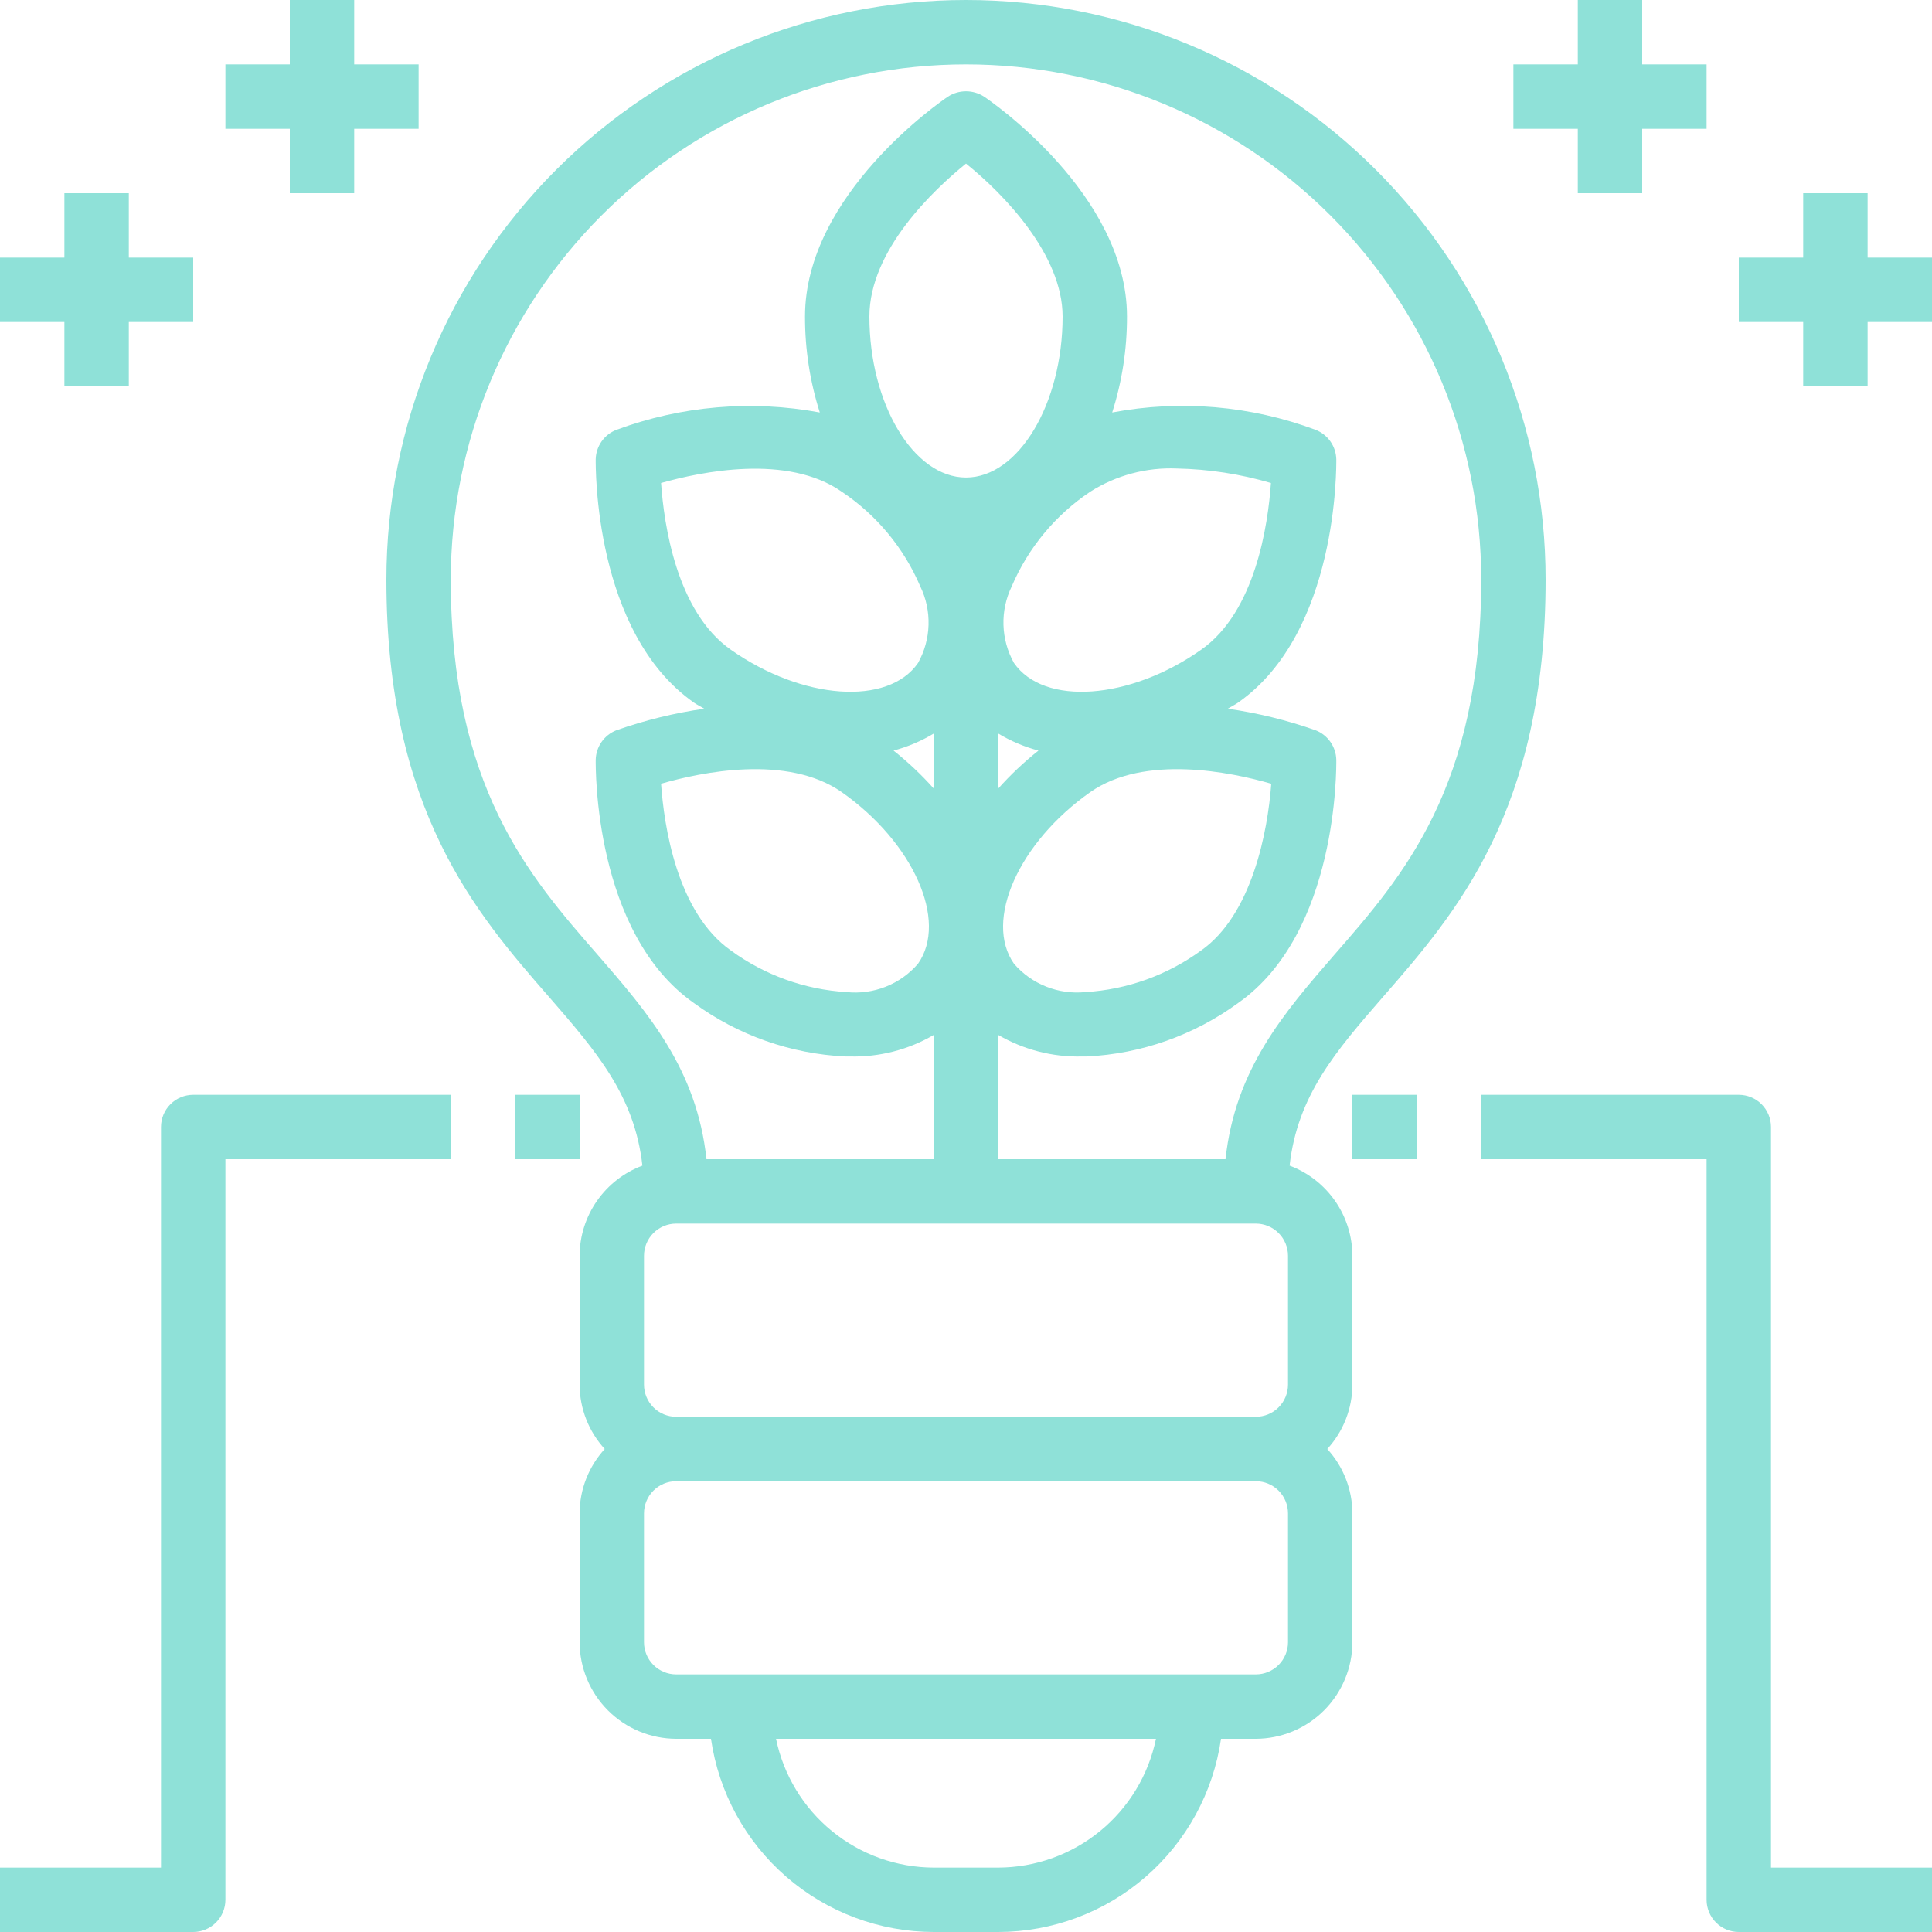 <svg width="112" height="112" viewBox="0 0 112 112" fill="none" xmlns="http://www.w3.org/2000/svg">
<path d="M89.6 33.6C89.6 24.689 86.06 16.142 79.759 9.841C73.458 3.54 64.911 0 56 0C47.089 0 38.542 3.54 32.241 9.841C25.94 16.142 22.4 24.689 22.4 33.6C22.4 47.003 27.627 52.976 31.827 57.792C34.571 60.947 36.792 63.523 37.24 67.573C36.174 67.972 35.255 68.685 34.605 69.619C33.954 70.552 33.604 71.662 33.6 72.8V80.267C33.604 81.649 34.123 82.98 35.056 84C34.123 85.02 33.604 86.351 33.6 87.733V95.2C33.605 96.684 34.196 98.106 35.245 99.155C36.294 100.204 37.716 100.796 39.2 100.8H41.216C41.664 103.907 43.217 106.749 45.589 108.806C47.961 110.862 50.994 111.996 54.133 112H57.867C61.006 111.996 64.039 110.862 66.411 108.806C68.783 106.749 70.335 103.907 70.784 100.8H72.8C74.284 100.796 75.706 100.204 76.755 99.155C77.804 98.106 78.396 96.684 78.4 95.2V87.733C78.396 86.351 77.877 85.02 76.944 84C77.877 82.98 78.396 81.649 78.4 80.267V72.8C78.396 71.662 78.046 70.552 77.395 69.619C76.745 68.685 75.826 67.972 74.76 67.573C75.208 63.523 77.429 60.947 80.173 57.792C84.373 52.976 89.6 47.003 89.6 33.6ZM57.867 108.267H54.133C51.983 108.261 49.901 107.516 48.235 106.156C46.569 104.797 45.422 102.905 44.987 100.8H67.013C66.578 102.905 65.43 104.797 63.765 106.156C62.099 107.516 60.017 108.261 57.867 108.267ZM74.667 95.2C74.667 95.695 74.47 96.17 74.12 96.52C73.77 96.87 73.295 97.067 72.8 97.067H39.2C38.705 97.067 38.23 96.87 37.88 96.52C37.53 96.17 37.333 95.695 37.333 95.2V87.733C37.333 87.238 37.53 86.763 37.88 86.413C38.23 86.063 38.705 85.867 39.2 85.867H72.8C73.295 85.867 73.77 86.063 74.12 86.413C74.47 86.763 74.667 87.238 74.667 87.733V95.2ZM74.667 80.267C74.667 80.762 74.47 81.237 74.12 81.587C73.77 81.937 73.295 82.133 72.8 82.133H39.2C38.705 82.133 38.23 81.937 37.88 81.587C37.53 81.237 37.333 80.762 37.333 80.267V72.8C37.333 72.305 37.53 71.83 37.88 71.48C38.23 71.13 38.705 70.933 39.2 70.933H72.8C73.295 70.933 73.77 71.13 74.12 71.48C74.47 71.83 74.667 72.305 74.667 72.8V80.267ZM63.205 45.92C66.36 43.717 71.381 44.763 73.696 45.435C73.491 48.216 72.576 53.032 69.627 55.104C67.669 56.531 65.344 57.367 62.925 57.512C62.154 57.591 61.374 57.483 60.653 57.197C59.931 56.911 59.289 56.456 58.781 55.869C57.027 53.368 59.061 48.832 63.205 45.92ZM57.867 45.715V42.523C58.594 42.961 59.379 43.294 60.2 43.512C59.361 44.178 58.58 44.915 57.867 45.715ZM69.627 37.669C65.483 40.581 60.517 40.936 58.781 38.435C58.404 37.759 58.194 37.003 58.172 36.229C58.149 35.456 58.313 34.688 58.651 33.992C59.603 31.759 61.186 29.852 63.205 28.504C64.703 27.554 66.455 27.085 68.227 27.16C70.073 27.198 71.906 27.48 73.677 28C73.509 30.408 72.781 35.467 69.627 37.669ZM56 27.683C52.957 27.683 50.4 23.408 50.4 18.349C50.4 14.504 54.133 10.995 56 9.483C58.184 11.237 61.6 14.765 61.6 18.349C61.6 23.408 59.043 27.683 56 27.683ZM53.349 33.992C53.687 34.688 53.851 35.456 53.828 36.229C53.806 37.003 53.596 37.759 53.219 38.435C51.483 40.936 46.517 40.581 42.373 37.669C39.219 35.467 38.491 30.408 38.323 28C40.637 27.347 45.64 26.301 48.795 28.504C50.814 29.852 52.397 31.759 53.349 33.992ZM48.795 45.92C52.939 48.832 54.973 53.368 53.219 55.869C52.712 56.457 52.07 56.914 51.348 57.2C50.627 57.486 49.847 57.593 49.075 57.512C46.657 57.367 44.331 56.531 42.373 55.104C39.219 52.883 38.491 47.824 38.323 45.435C40.637 44.763 45.64 43.717 48.795 45.92ZM51.8 43.512C52.621 43.294 53.406 42.961 54.133 42.523V45.715C53.42 44.915 52.639 44.178 51.8 43.512ZM71.045 67.2H57.867V59.995C59.338 60.853 61.018 61.286 62.72 61.245H63C66.164 61.092 69.215 60.015 71.773 58.147C77.579 54.077 77.467 44.464 77.467 44.053C77.459 43.681 77.342 43.32 77.129 43.014C76.916 42.708 76.618 42.472 76.272 42.336C74.619 41.753 72.912 41.334 71.176 41.085C71.381 40.955 71.587 40.861 71.773 40.731C77.579 36.661 77.467 27.029 77.467 26.619C77.456 26.25 77.337 25.892 77.125 25.59C76.912 25.288 76.616 25.055 76.272 24.92C72.505 23.514 68.425 23.165 64.475 23.912C65.048 22.114 65.337 20.237 65.333 18.349C65.333 11.256 57.381 5.824 57.045 5.6C56.734 5.399 56.371 5.292 56 5.292C55.629 5.292 55.266 5.399 54.955 5.6C54.619 5.824 46.667 11.256 46.667 18.349C46.663 20.237 46.952 22.114 47.525 23.912C43.574 23.175 39.497 23.524 35.728 24.92C35.384 25.055 35.088 25.288 34.875 25.59C34.663 25.892 34.544 26.25 34.533 26.619C34.533 27.029 34.421 36.661 40.227 40.731C40.413 40.861 40.619 40.955 40.824 41.085C39.088 41.334 37.382 41.753 35.728 42.336C35.382 42.472 35.084 42.708 34.871 43.014C34.658 43.32 34.541 43.681 34.533 44.053C34.533 44.464 34.421 54.077 40.227 58.147C42.785 60.015 45.836 61.092 49 61.245H49.28C50.982 61.286 52.663 60.853 54.133 59.995V67.2H40.955C40.395 61.992 37.595 58.744 34.627 55.328C30.651 50.773 26.133 45.603 26.133 33.6C26.133 25.679 29.28 18.082 34.881 12.481C40.482 6.88 48.079 3.733 56 3.733C63.921 3.733 71.518 6.88 77.119 12.481C82.72 18.082 85.867 25.679 85.867 33.6C85.867 45.603 81.349 50.773 77.373 55.328C74.405 58.744 71.605 61.992 71.045 67.2Z" fill="#8FE1D8"/>
<path d="M78.4 63.467H82.133V67.2H78.4V63.467Z" fill="#8FE1D8"/>
<path d="M102.667 65.334C102.667 64.838 102.47 64.364 102.12 64.013C101.77 63.663 101.295 63.467 100.8 63.467H85.867V67.2H98.933V110.133C98.933 110.629 99.13 111.103 99.48 111.453C99.83 111.803 100.305 112 100.8 112H112V108.267H102.667V65.334Z" fill="#8FE1D8"/>
<path d="M29.867 63.467H33.6V67.2H29.867V63.467Z" fill="#8FE1D8"/>
<path d="M9.333 65.334V108.267H0V112H11.2C11.695 112 12.17 111.803 12.52 111.453C12.87 111.103 13.067 110.629 13.067 110.133V67.2H26.133V63.467H11.2C10.705 63.467 10.23 63.663 9.88 64.013C9.53 64.364 9.333 64.838 9.333 65.334Z" fill="#8FE1D8"/>
<path d="M91.467 11.2H95.2V7.467H98.933V3.733H95.2V0H91.467V3.733H87.733V7.467H91.467V11.2Z" fill="#8FE1D8"/>
<path d="M108.267 14.934V11.2H104.533V14.934H100.8V18.667H104.533V22.4H108.267V18.667H112V14.934H108.267Z" fill="#8FE1D8"/>
<path d="M16.8 11.2H20.533V7.467H24.267V3.733H20.533V0H16.8V3.733H13.067V7.467H16.8V11.2Z" fill="#8FE1D8"/>
<path d="M3.733 22.4H7.467V18.667H11.2V14.934H7.467V11.2H3.733V14.934H0V18.667H3.733V22.4Z" fill="#8FE1D8"/>
</svg>
